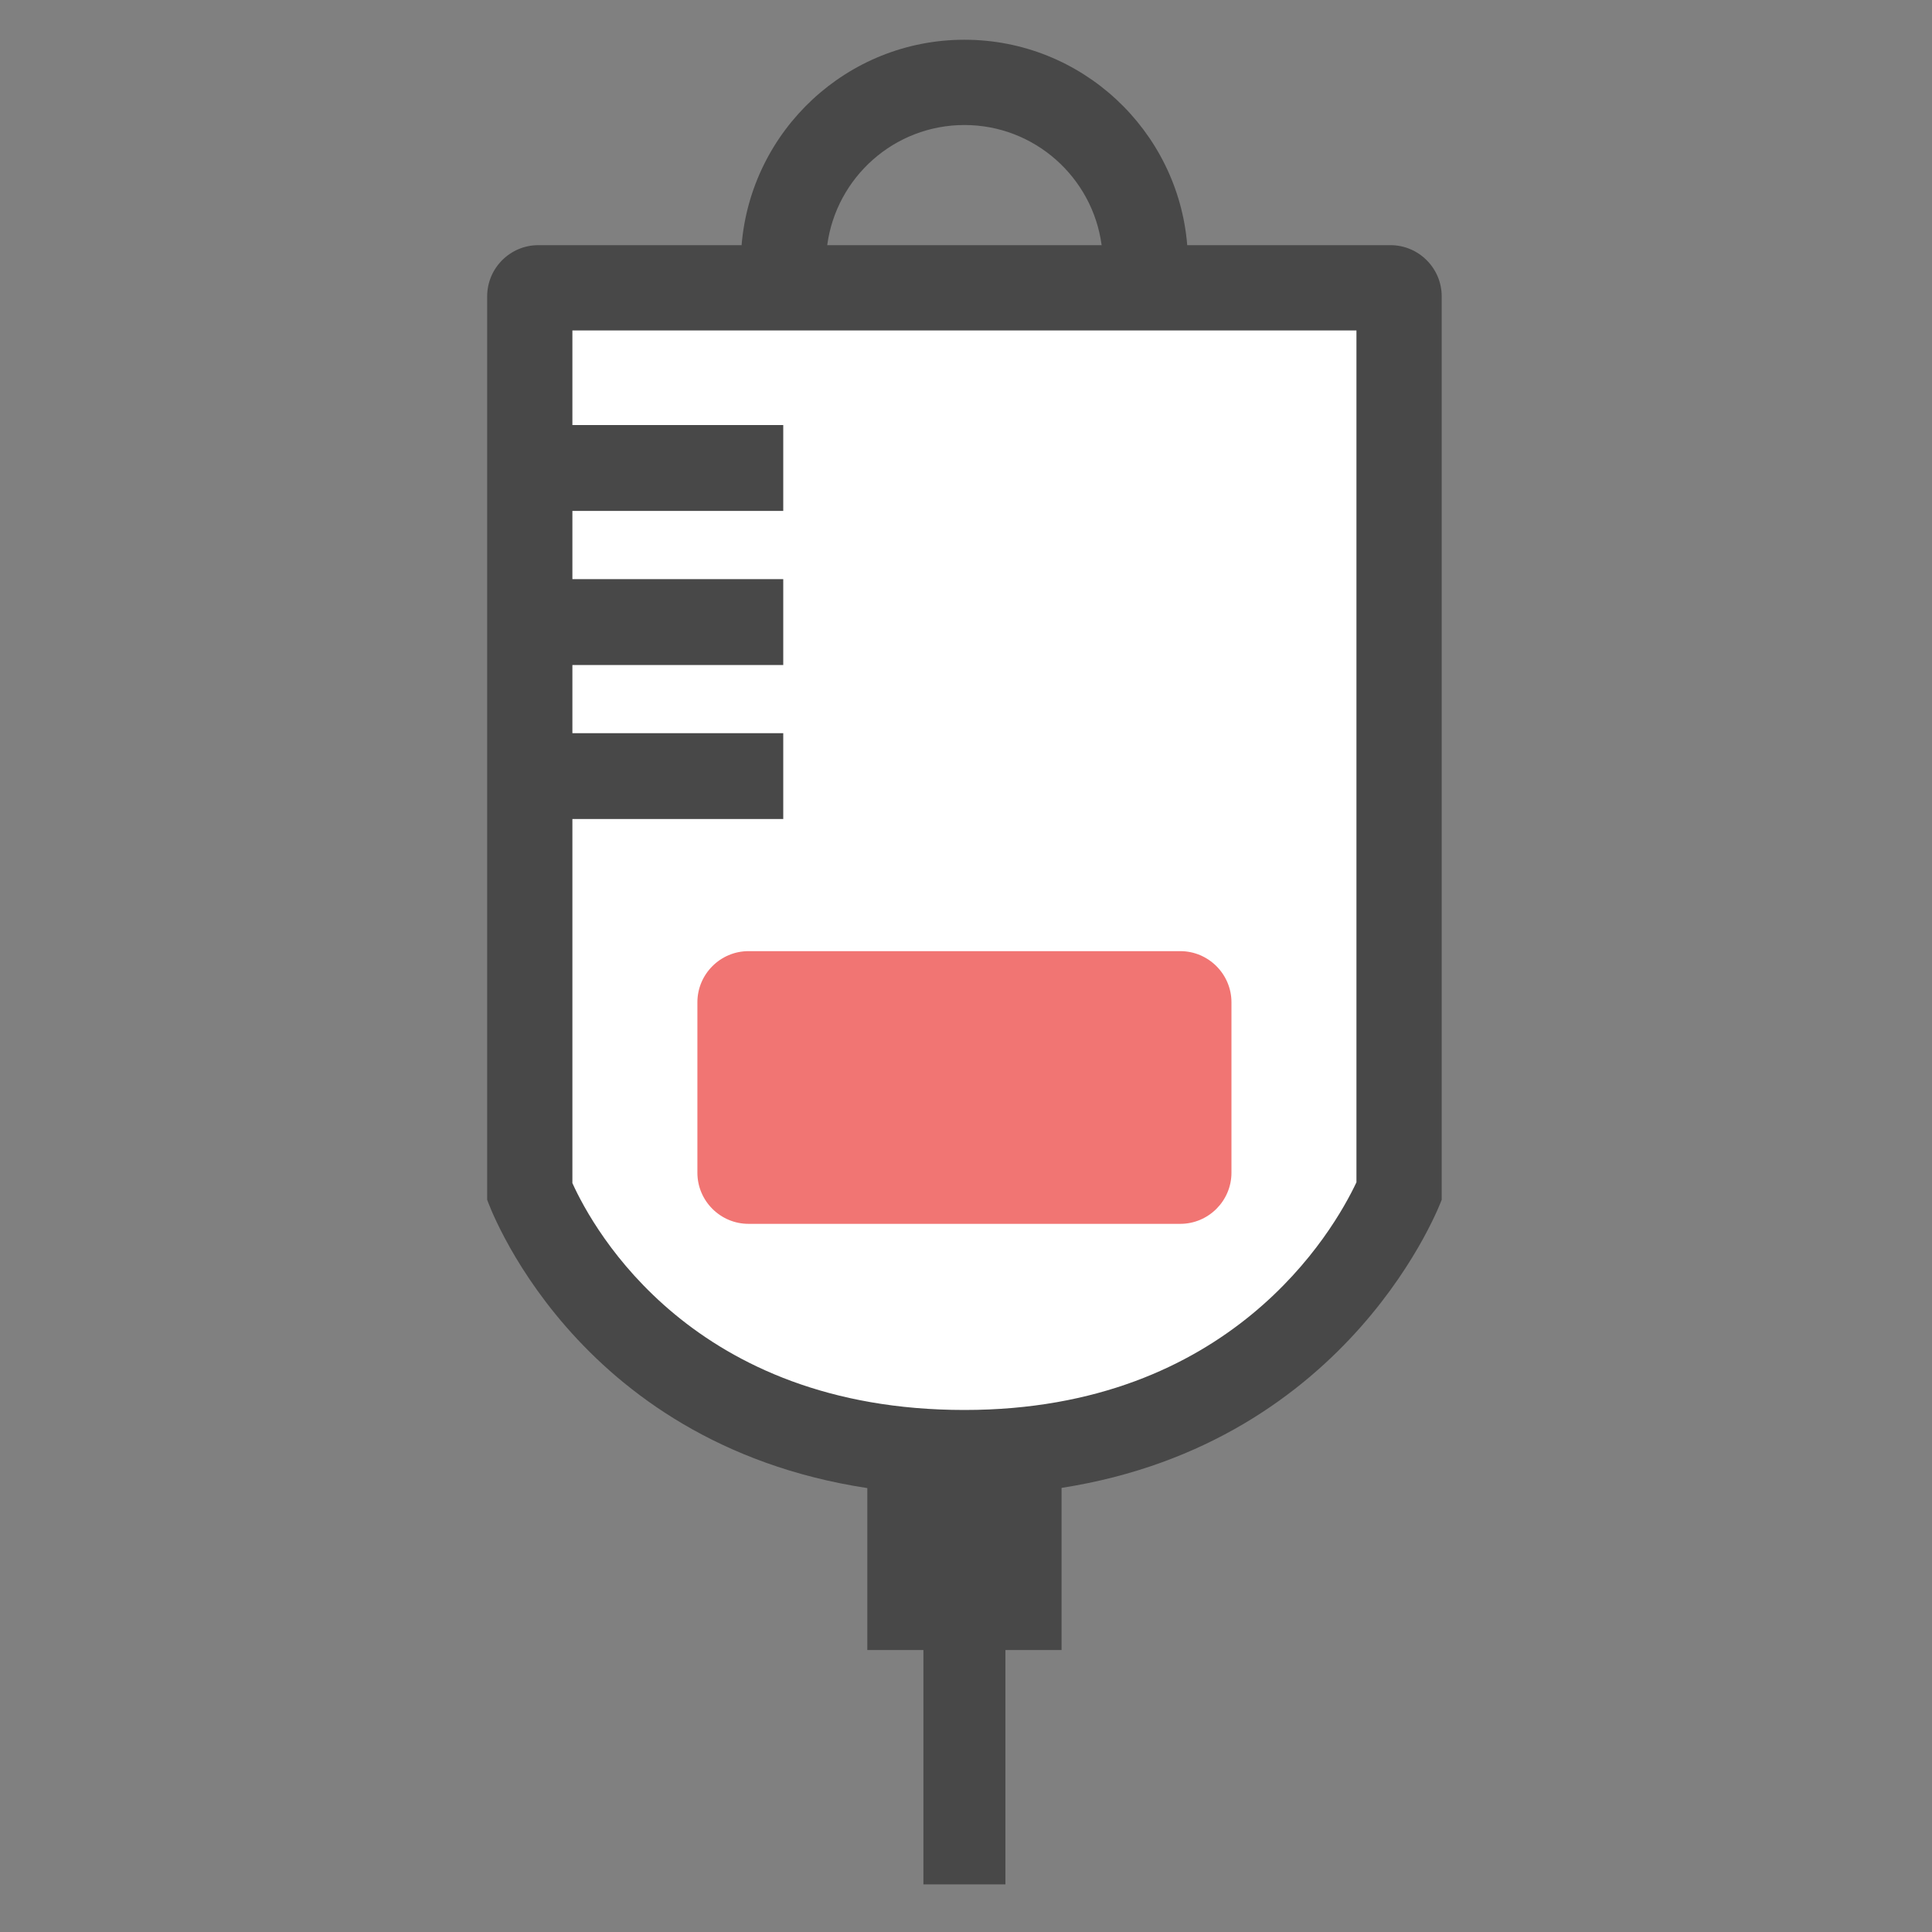 <?xml version="1.0" encoding="UTF-8"?>
<svg width="100px" height="100px" viewBox="0 0 100 100" version="1.1" xmlns="http://www.w3.org/2000/svg" xmlns:xlink="http://www.w3.org/1999/xlink">
    <rect x="0" y="0" width="100" height="100" fill="#808080" stroke="none"/>
    <title>logo</title>
    <g id="Page-1" stroke="none" stroke-width="1" fill="none" fill-rule="evenodd">
        <g id="logo">
            <polygon id="Rectangle" fill="#FFFFFF" points="28 15 72 15 72 63.054 58.868 75 41.719 75 28 62.98"></polygon>
            <g id="Group" transform="translate(49.919, 49.797) rotate(180) translate(-49.919, -49.797) translate(25.216, 2.058)" fill-rule="nonzero">
                <path d="M24.703,24.556 C10.918,24.556 5.603,33.815 4.413,36.34 L4.413,80.433 L44.995,80.433 L44.995,75.535 L34.081,75.535 L34.081,71.091 L44.995,71.091 L44.995,67.56 L34.081,67.56 L34.081,63.115 L44.995,63.115 L44.995,59.586 L34.081,59.586 L34.081,55.143 L44.995,55.143 L44.995,36.299 C43.889,33.856 38.743,24.556 24.703,24.556 Z M24.703,91.065 C28.335,91.065 31.337,88.353 31.805,84.846 L17.602,84.846 C18.069,88.353 21.073,91.065 24.703,91.065 Z M46.761,84.846 L36.237,84.846 C35.75,90.787 30.771,95.479 24.703,95.479 C18.638,95.479 13.653,90.787 13.171,84.846 L2.648,84.846 C1.191,84.846 1.44328993e-15,83.655 1.44328993e-15,82.199 L1.44328993e-15,35.437 C1.44328993e-15,35.437 4.589,22.878 19.676,20.523 L19.676,12.131 L22.581,12.131 L22.581,3.26128013e-15 L26.827,3.26128013e-15 L26.827,12.131 L29.73,12.131 L29.73,20.513 C45.043,22.845 49.406,35.437 49.406,35.437 L49.406,82.199 C49.406,83.655 48.218,84.846 46.761,84.846 Z" id="path50" fill="#484848"></path>
                <path d="M35.879,48.305 L13.53,48.305 C12.073,48.305 10.882,47.114 10.882,45.659 L10.882,36.835 C10.882,35.38 12.073,34.19 13.53,34.19 L35.879,34.19 C37.337,34.19 38.525,35.38 38.525,36.835 L38.525,45.659 C38.525,47.114 37.337,48.305 35.879,48.305" id="path52" fill="#F17573"></path>
            </g>
            <rect id="Rectangle" fill-opacity="0" fill="#D8D8D8" fill-rule="nonzero" x="0" y="0" width="100" height="100"></rect>
        </g>
    </g>
</svg>